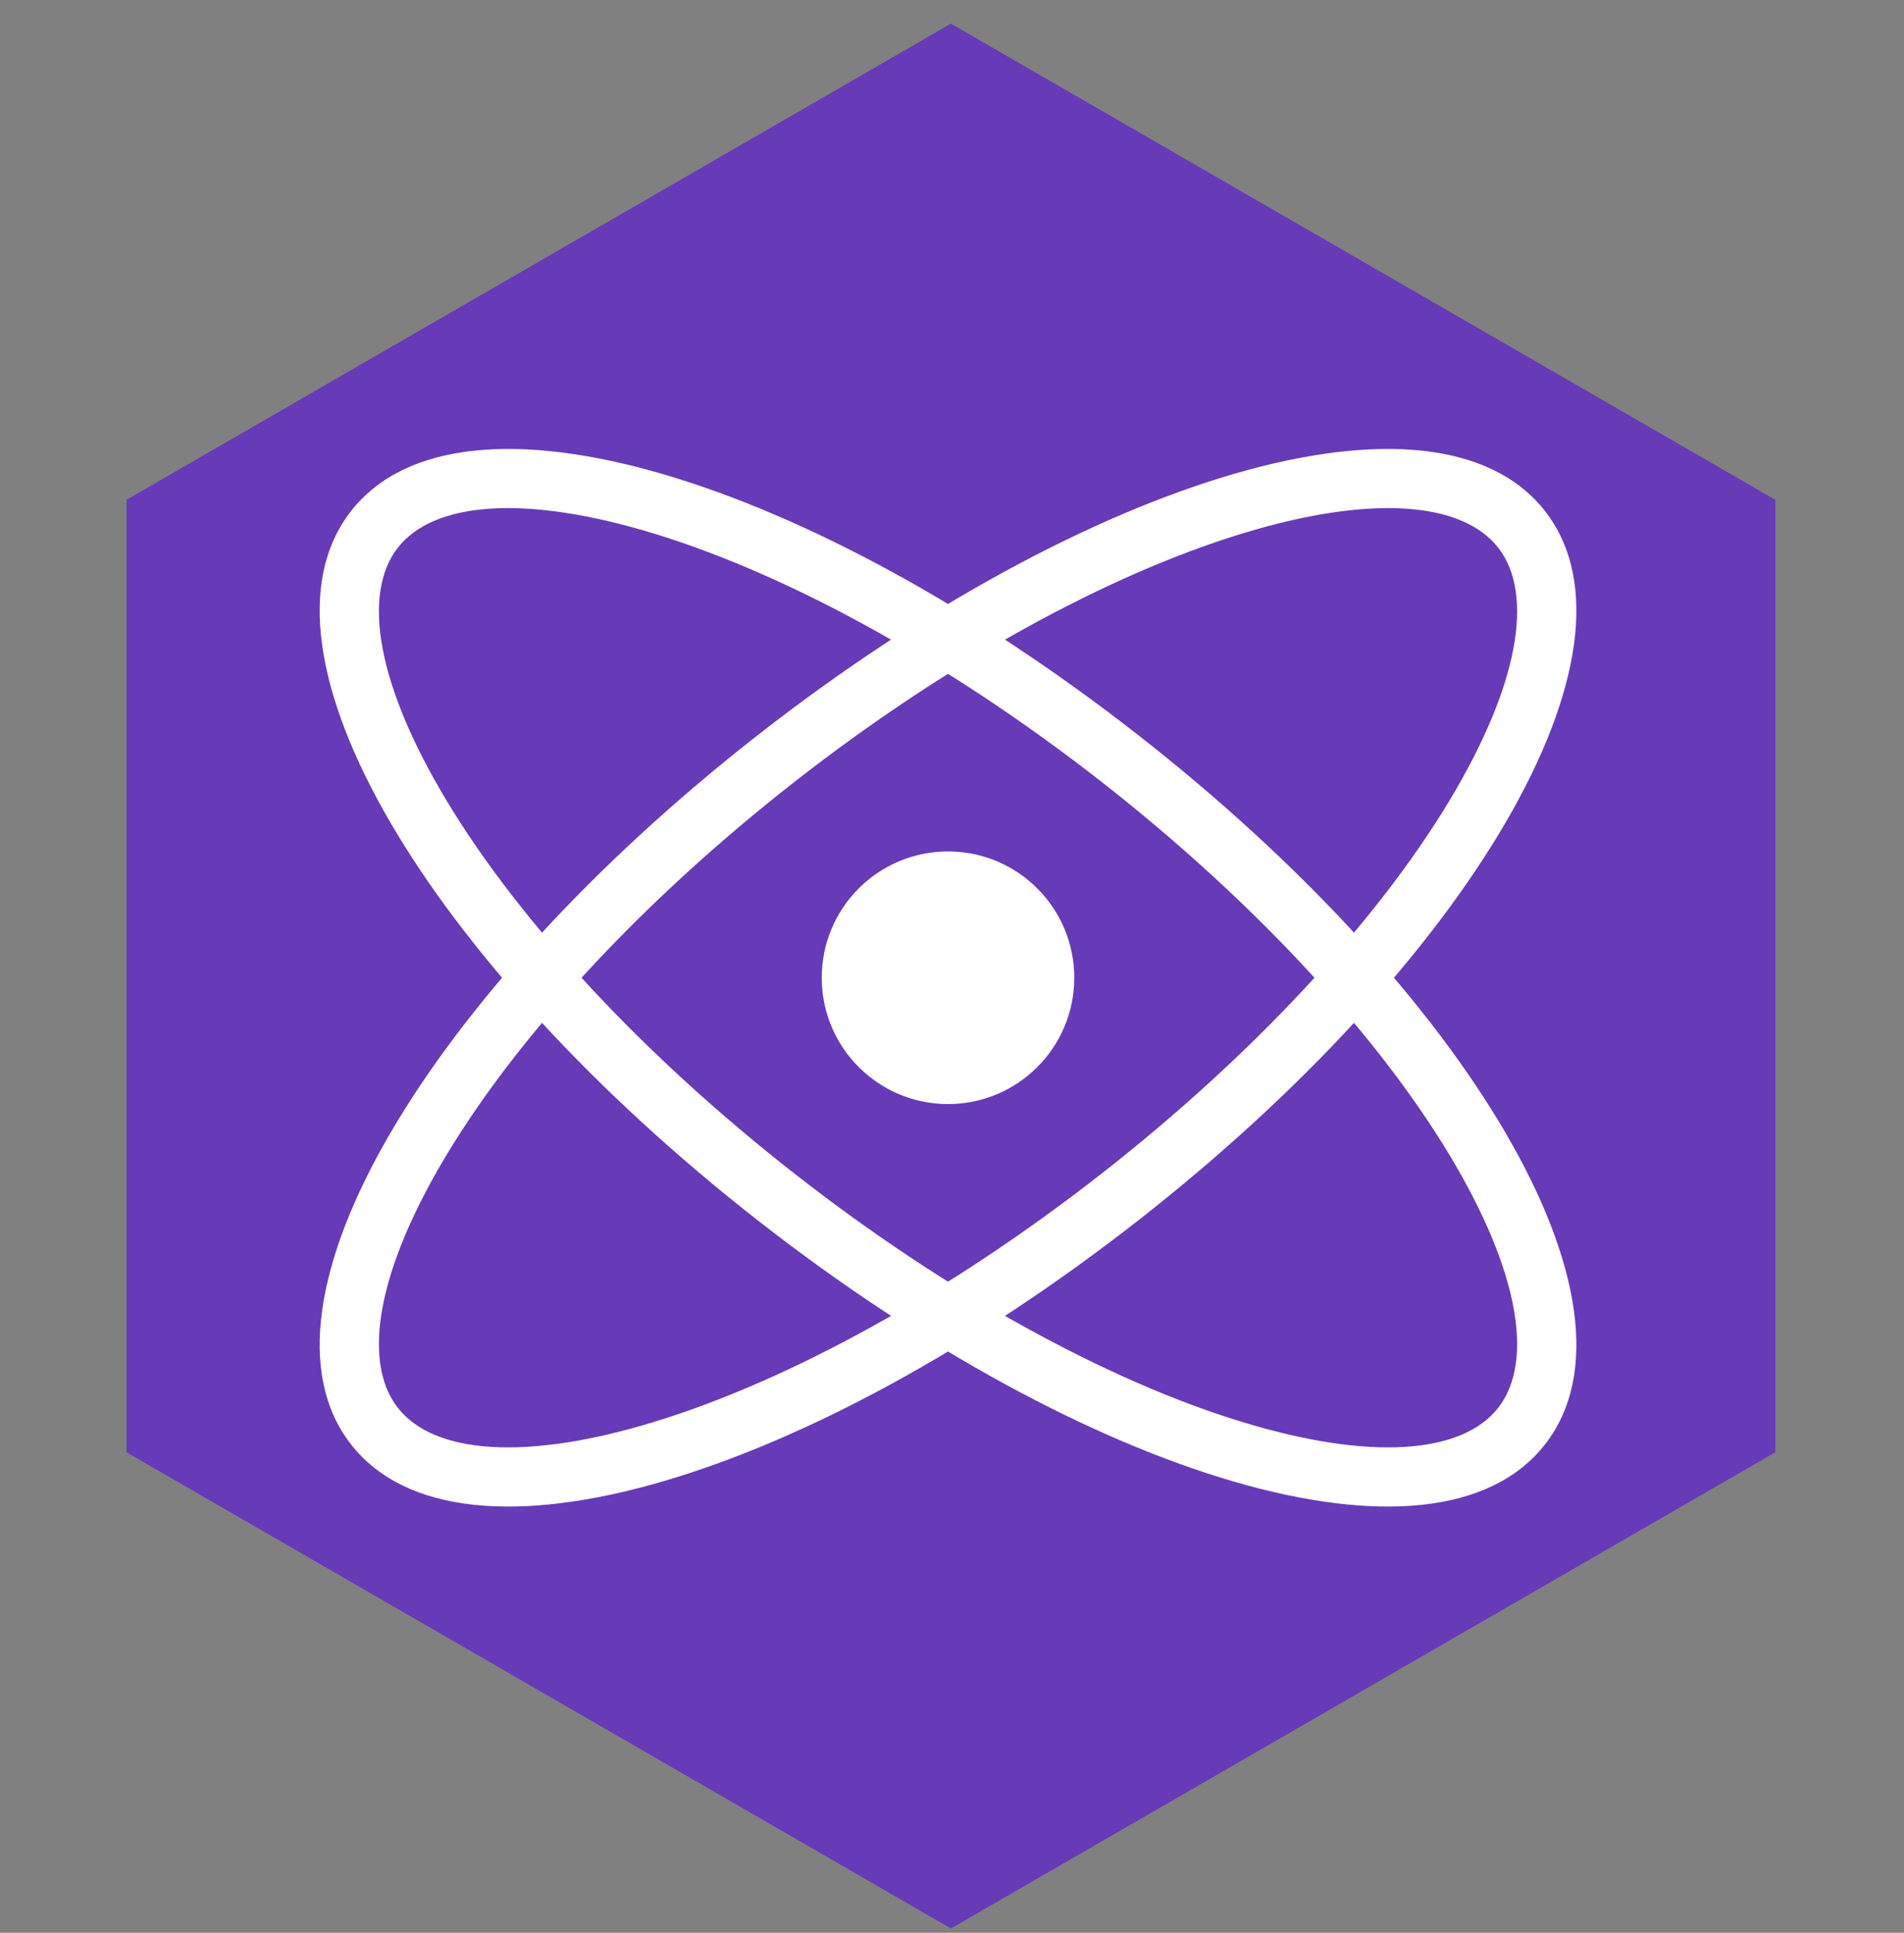 <svg width="68" height="69" viewBox="0 0 68 69" fill="none" xmlns="http://www.w3.org/2000/svg">
<rect x="0" y="0" width="68" height="69" fill="#808080" stroke="none"/>
<g clip-path="url(#clip0_4073_11977)">
<path d="M33.961 0.844L63.406 17.844V51.844L33.961 68.844L4.516 51.844V17.844L33.961 0.844Z" fill="#673AB8"/>
<path d="M12.536 51.563C16.451 56.574 28.891 52.756 40.635 43.58C52.38 34.404 59.094 23.257 55.18 18.246C51.265 13.236 38.825 17.054 27.08 26.23C15.335 35.406 8.621 46.553 12.536 51.563ZM14.208 50.257C12.91 48.595 13.477 45.333 15.95 41.227C18.555 36.903 22.976 32.129 28.387 27.902C33.797 23.675 39.498 20.54 44.324 19.059C48.907 17.652 52.209 17.891 53.507 19.553C54.806 21.215 54.238 24.476 51.765 28.583C49.16 32.907 44.739 37.68 39.329 41.907C33.919 46.135 28.217 49.27 23.392 50.751C18.809 52.157 15.507 51.918 14.208 50.257Z" fill="white"/>
<path d="M55.18 51.563C59.094 46.553 52.38 35.406 40.635 26.23C28.891 17.054 16.451 13.236 12.536 18.246C8.621 23.257 15.335 34.404 27.08 43.58C38.825 52.756 51.265 56.574 55.18 51.563ZM53.507 50.257C52.209 51.918 48.907 52.157 44.324 50.751C39.498 49.27 33.797 46.135 28.387 41.907C22.976 37.68 18.555 32.907 15.95 28.583C13.477 24.476 12.91 21.215 14.208 19.553C15.507 17.891 18.809 17.652 23.392 19.059C28.217 20.54 33.919 23.675 39.329 27.902C44.739 32.129 49.16 36.903 51.765 41.227C54.238 45.333 54.806 48.595 53.507 50.257Z" fill="white"/>
<path d="M33.858 39.414C36.348 39.414 38.367 37.395 38.367 34.905C38.367 32.414 36.348 30.395 33.858 30.395C31.367 30.395 29.348 32.414 29.348 34.905C29.348 37.395 31.367 39.414 33.858 39.414Z" fill="white"/>
</g>
<defs>
<clipPath id="clip0_4073_11977">
<rect width="68" height="68" fill="white" transform="translate(0 0.844)"/>
</clipPath>
</defs>
</svg>
